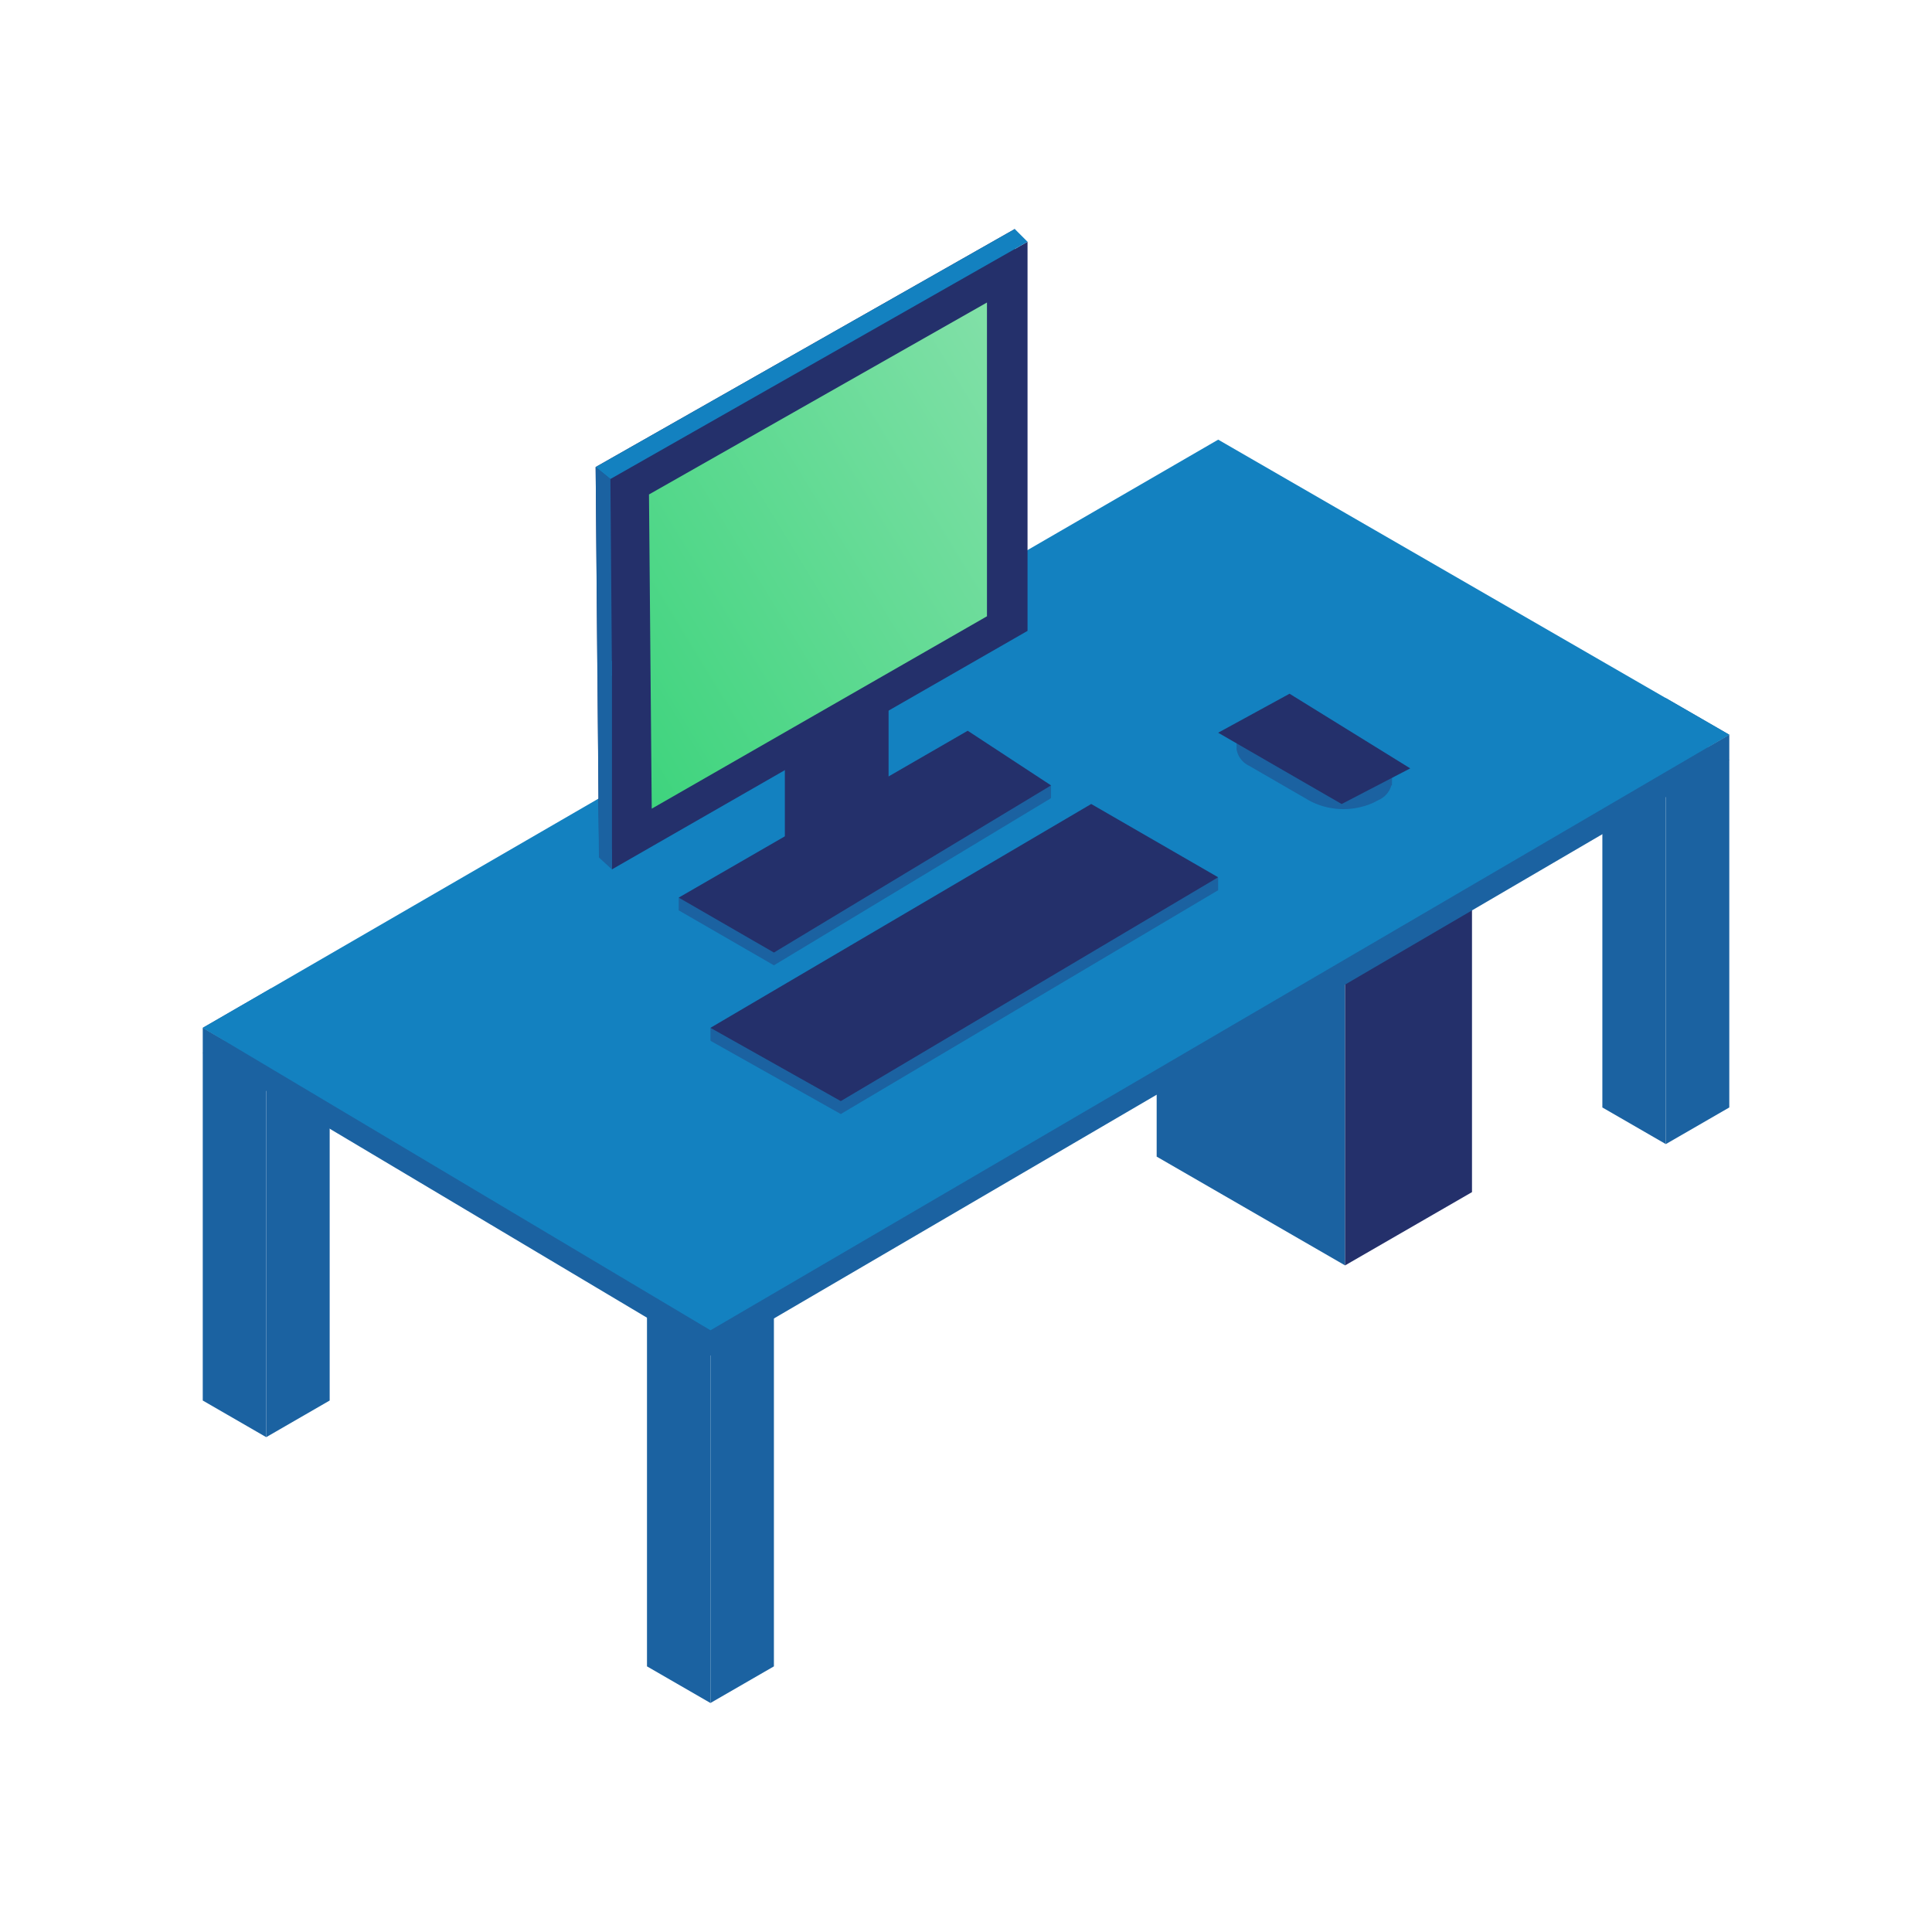 <svg xmlns="http://www.w3.org/2000/svg" xmlns:xlink="http://www.w3.org/1999/xlink" width="164" height="164" viewBox="0 0 164 164">
  <defs>
    <linearGradient id="linear-gradient" x1="-0.094" y1="1.043" x2="1.028" y2="0.017" gradientUnits="objectBoundingBox">
      <stop offset="0" stop-color="#39d37a"/>
      <stop offset="1" stop-color="#82e0a8"/>
    </linearGradient>
  </defs>
  <g id="icon_dx" transform="translate(22477 -2157)">
    <rect id="長方形_1961" data-name="長方形 1961" width="164" height="164" transform="translate(-22477 2157)" fill="none"/>
    <g id="desk" transform="translate(-22459.789 2176.439)">
      <g id="グループ_3290" data-name="グループ 3290" transform="translate(80.974 53.861)">
        <path id="パス_2064" data-name="パス 2064" d="M535.849,438.463l-15.994-9.234V404.348l15.994,9.234v24.882" transform="translate(-519.855 -404.348)" fill="#1b62a1"/>
        <path id="パス_2065" data-name="パス 2065" d="M527.314,436.855l10.774-6.22V405.753l-10.774,6.22v24.882" transform="translate(-511.321 -402.74)" fill="#24306b"/>
      </g>
      <g id="leg" transform="translate(37.709 86.721)">
        <path id="leg-2" data-name="leg" d="M507.579,421.374l-5.387,3.11v31.641l5.387-3.11Z" transform="translate(-496.805 -417.724)" fill="#1b62a1"/>
        <path id="leg-3" data-name="leg" d="M499.679,421.374l5.387,3.11v31.641l-5.387-3.11Z" transform="translate(-499.679 -417.724)" fill="#1b62a1"/>
        <path id="パス_2066" data-name="パス 2066" d="M510.454,423.321l-5.387-3.649-5.387,3.649,5.387,3.11Z" transform="translate(-499.679 -419.672)" fill="#1b62a1"/>
      </g>
      <g id="leg-4" data-name="leg" transform="translate(0 64.45)">
        <path id="leg-5" data-name="leg" d="M489.993,410.852l-5.387,3.11V445.6l5.387-3.11Z" transform="translate(-479.219 -407.494)" fill="#1b62a1"/>
        <path id="leg-6" data-name="leg" d="M482.094,410.852l5.387,3.11V445.6l-5.387-3.11Z" transform="translate(-482.094 -407.494)" fill="#1b62a1"/>
        <path id="パス_2067" data-name="パス 2067" d="M492.868,412.644l-4.957-3.358-5.817,3.358,5.387,3.11Z" transform="translate(-482.094 -409.286)" fill="#1b62a1"/>
      </g>
      <g id="leg-7" data-name="leg" transform="translate(118.805 39.817)">
        <path id="leg-8" data-name="leg" d="M545.4,399.249l-5.387,3.11V434l5.387-3.11Z" transform="translate(-534.623 -396.138)" fill="#1b62a1"/>
        <path id="leg-9" data-name="leg" d="M537.5,399.249l5.387,3.11V434l-5.387-3.11Z" transform="translate(-537.498 -396.138)" fill="#1b62a1"/>
        <path id="パス_2068" data-name="パス 2068" d="M548.272,400.908l-5.387-3.11-5.387,3.11,5.387,3.11Z" transform="translate(-537.498 -397.798)" fill="#1b62a1"/>
      </g>
      <path id="パス_2069" data-name="パス 2069" d="M482.094,438.5l43.1,25.672,86.483-50.554-43.387-25.049L482.094,438.5" transform="translate(-482.094 -368.545)" fill="#1b62a1"/>
      <path id="パス_2070" data-name="パス 2070" d="M482.094,437.5l43.1,25.673,86.483-50.554-43.387-25.049L482.094,437.5" transform="translate(-482.094 -369.689)" fill="#1381c0"/>
      <g id="keyboard" transform="translate(43.096 48.812)">
        <path id="パス_2071" data-name="パス 2071" d="M502.192,421.5l32.322-19,10.774,6.22-32.032,19-11.065-6.22" transform="translate(-502.192 -401.404)" fill="#1b62a1"/>
        <rect id="長方形_1951" data-name="長方形 1951" width="1.083" height="1.083" transform="translate(0 18.997)" fill="#1b62a1"/>
        <rect id="長方形_1952" data-name="長方形 1952" width="1.083" height="1.083" transform="translate(42.013 6.241)" fill="#1b62a1"/>
        <path id="パス_2072" data-name="パス 2072" d="M502.192,420.99l32.322-19,10.774,6.22-32.032,19-11.065-6.22" transform="translate(-502.192 -401.993)" fill="#24306b"/>
      </g>
      <g id="mouse" transform="translate(86.193 39.449)">
        <path id="パス_2073" data-name="パス 2073" d="M536.216,402.45c-.009-.011-.693-.161-1.713-.382l-4.4-2.721a5.8,5.8,0,0,0-5.254-.142l-.725.4c-.1.058-.184.124-.277.187l-.834-.176.011,1.456c0,.026-.011.049-.009.075s.009.034.011.054v.041l.009,0a1.9,1.9,0,0,0,1.055,1.338l5.219,3.015a6.2,6.2,0,0,0,5.328.118l.429-.223a1.929,1.929,0,0,0,1.1-1.254l.045.011S536.252,402.495,536.216,402.45Z" transform="translate(-521.459 -396.462)" fill="#1b62a1"/>
        <path id="パス_2074" data-name="パス 2074" d="M522.289,400.937l6.06-3.31,10.246,6.336-5.823,3.026-10.484-6.053Z" transform="translate(-522.289 -397.627)" fill="#24306b"/>
      </g>
      <g id="computer" transform="translate(33.352)">
        <rect id="長方形_1953" data-name="長方形 1953" width="1.083" height="1.083" transform="translate(7.05 56.755)" fill="#1b62a1"/>
        <rect id="長方形_1954" data-name="長方形 1954" width="1.083" height="1.083" transform="translate(37.572 47.231)" fill="#1b62a1"/>
        <path id="パス_2075" data-name="パス 2075" d="M500.936,413.761l8.081,4.665,23.524-14.19-7.073-4.639-24.532,14.164" transform="translate(-493.885 -355.923)" fill="#1b62a1"/>
        <rect id="長方形_1955" data-name="長方形 1955" width="8.805" height="12.521" transform="translate(16.06 39.485)" fill="#24306b"/>
        <path id="パス_2076" data-name="パス 2076" d="M497.648,399.436l.29,33.075,35.288-20.252V379.23l-35.578,20.206" transform="translate(-497.648 -379.23)" fill="#24306b"/>
        <path id="パス_2077" data-name="パス 2077" d="M498.153,399.941l35.578-20.206v33.03l-35.288,20.251-.291-33.075" transform="translate(-497.07 -378.652)" fill="#24306b"/>
        <path id="パス_2078" data-name="パス 2078" d="M499.759,398.434l28.69-16.294v26.635l-28.456,16.331-.234-26.672" transform="translate(-495.232 -375.9)" fill="url(#linear-gradient)"/>
        <path id="パス_2079" data-name="パス 2079" d="M500.936,413.256l8.081,4.665,23.524-14.19-7.073-4.639-24.532,14.164" transform="translate(-493.885 -356.501)" fill="#24306b"/>
        <path id="パス_2080" data-name="パス 2080" d="M497.715,396.326l.133,16.688,1.108,1.016v-17.7Z" transform="translate(-497.571 -359.666)" fill="#1b62a1"/>
        <path id="パス_2081" data-name="パス 2081" d="M499.033,406.356l-.133-16.688-1.252-1.016.145,17.7Z" transform="translate(-497.648 -368.447)" fill="#1b62a1"/>
        <path id="パス_2082" data-name="パス 2082" d="M533.226,379.23l1.083,1.083L498.9,400.452l-1.252-1.016Z" transform="translate(-497.648 -379.23)" fill="#1381c0"/>
      </g>
    </g>
  </g>
</svg>
